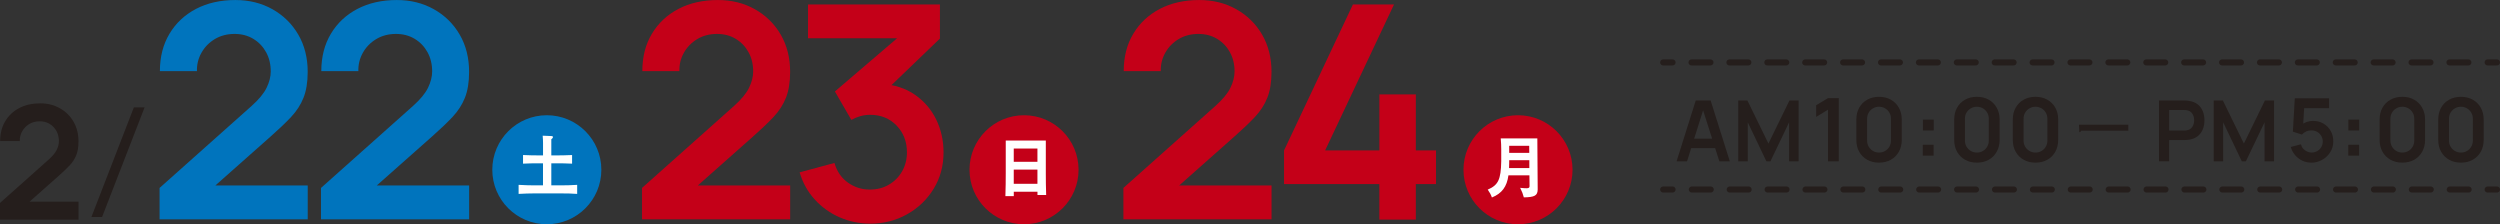 <?xml version="1.0" encoding="UTF-8"?>
<svg id="_レイヤー_2" data-name="レイヤー 2" xmlns="http://www.w3.org/2000/svg" viewBox="0 0 712.48 63.91">
  <rect x="0" y="0" width="712.48" height="63.91" fill="#333333" stroke="none"/>
  <defs>
    <style>
      .cls-1 {
        stroke-dasharray: 0 0 5.4 5.4;
      }

      .cls-1, .cls-2 {
        fill: none;
        stroke: #251e1c;
        stroke-linecap: round;
        stroke-linejoin: round;
        stroke-width: 1.72px;
      }

      .cls-3 {
        fill: #251e1c;
      }

      .cls-3, .cls-4, .cls-5, .cls-6 {
        stroke-width: 0px;
      }

      .cls-4 {
        fill: #c40018;
      }

      .cls-5 {
        fill: #fff;
      }

      .cls-6 {
        fill: #0074bd;
      }
    </style>
  </defs>
  <g id="_レイヤー_1-2" data-name="レイヤー 1">
    <g>
      <g>
        <path class="cls-3" d="M477.81,45.97l5.46-17.33h4.25l5.46,17.33h-2.98l-4.96-15.55h.65l-4.9,15.55h-2.98ZM480.85,42.22v-2.71h9.1v2.71h-9.1Z"/>
        <path class="cls-3" d="M495.39,45.97v-17.33h2.61l5.99,12.27,5.99-12.27h2.61v17.33h-2.71v-11.11l-5.32,11.11h-1.15l-5.31-11.11v11.11h-2.72Z"/>
        <path class="cls-3" d="M520.96,45.97v-14.71l-3.37,2.06v-3.33l3.37-2.02h3.08v18h-3.08Z"/>
        <path class="cls-3" d="M535.51,46.35c-1.27,0-2.4-.27-3.37-.82-.98-.55-1.74-1.31-2.28-2.28-.55-.97-.82-2.1-.82-3.38v-5.8c0-1.27.27-2.4.82-3.38.55-.98,1.31-1.74,2.28-2.28.98-.55,2.1-.82,3.37-.82s2.4.27,3.37.82,1.73,1.31,2.28,2.28c.55.98.83,2.1.83,3.38v5.8c0,1.27-.28,2.4-.83,3.38-.55.98-1.31,1.74-2.28,2.28-.97.55-2.09.82-3.37.82ZM535.51,43.48c.63,0,1.21-.15,1.73-.46.52-.3.92-.71,1.22-1.23.3-.51.45-1.08.45-1.72v-6.24c0-.64-.15-1.22-.45-1.73-.3-.51-.71-.92-1.22-1.22-.52-.3-1.09-.46-1.73-.46s-1.21.15-1.73.46c-.52.3-.92.71-1.22,1.22-.3.51-.45,1.09-.45,1.73v6.24c0,.63.15,1.21.45,1.72.3.51.71.92,1.22,1.23.52.3,1.09.46,1.73.46Z"/>
        <path class="cls-3" d="M547.98,44.35v-3.09h3.09v3.09h-3.09ZM548.01,37.18v-3.09h3.09v3.09h-3.09Z"/>
        <path class="cls-3" d="M563.4,46.35c-1.28,0-2.4-.27-3.37-.82-.98-.55-1.74-1.31-2.28-2.28-.55-.97-.82-2.1-.82-3.38v-5.8c0-1.27.27-2.4.82-3.38.54-.98,1.31-1.74,2.28-2.28.97-.55,2.1-.82,3.37-.82s2.4.27,3.37.82c.97.55,1.73,1.31,2.28,2.28.55.98.83,2.1.83,3.38v5.8c0,1.27-.28,2.4-.83,3.38-.55.98-1.31,1.74-2.28,2.28-.97.55-2.09.82-3.37.82ZM563.4,43.48c.63,0,1.21-.15,1.72-.46.52-.3.92-.71,1.22-1.23.3-.51.45-1.08.45-1.72v-6.24c0-.64-.15-1.22-.45-1.73-.3-.51-.71-.92-1.22-1.22-.52-.3-1.09-.46-1.72-.46s-1.21.15-1.73.46-.92.71-1.23,1.22c-.3.51-.45,1.09-.45,1.73v6.24c0,.63.15,1.21.45,1.72.3.51.71.92,1.23,1.23s1.09.46,1.73.46Z"/>
        <path class="cls-3" d="M580.1,46.35c-1.28,0-2.4-.27-3.37-.82-.97-.55-1.74-1.31-2.28-2.28-.55-.97-.82-2.1-.82-3.38v-5.8c0-1.27.27-2.4.82-3.38.54-.98,1.31-1.74,2.28-2.28s2.1-.82,3.37-.82,2.4.27,3.37.82,1.73,1.31,2.28,2.28c.55.98.82,2.1.82,3.38v5.8c0,1.27-.28,2.4-.82,3.38-.55.98-1.31,1.74-2.28,2.28-.97.55-2.09.82-3.37.82ZM580.1,43.48c.63,0,1.21-.15,1.72-.46.52-.3.93-.71,1.22-1.23.3-.51.45-1.08.45-1.72v-6.24c0-.64-.15-1.22-.45-1.73-.3-.51-.71-.92-1.22-1.22-.52-.3-1.09-.46-1.72-.46s-1.21.15-1.72.46c-.52.3-.93.71-1.23,1.22-.3.51-.45,1.09-.45,1.73v6.24c0,.63.15,1.21.45,1.72.3.51.71.92,1.23,1.23.52.3,1.09.46,1.72.46Z"/>
        <path class="cls-3" d="M592.49,35.55h14.07v1.71h-13.43c-.1.24-.32.41-.54.46l-.1-2.17Z"/>
        <path class="cls-3" d="M615.29,45.97v-17.33h7.16c.17,0,.38,0,.65.02.26.01.51.04.73.08,1,.15,1.83.49,2.49,1,.65.51,1.14,1.16,1.45,1.94.32.78.48,1.65.48,2.61s-.16,1.81-.48,2.59c-.32.78-.81,1.43-1.46,1.94-.65.51-1.48.85-2.47,1-.22.03-.47.06-.74.07-.27.02-.48.02-.64.02h-4.26v6.05h-2.9ZM618.19,37.21h4.14c.16,0,.34,0,.54-.02.2-.02.38-.05.55-.1.48-.12.86-.33,1.14-.64.28-.3.47-.65.59-1.04.12-.38.17-.76.17-1.13s-.06-.75-.17-1.14c-.12-.39-.31-.74-.59-1.04-.28-.3-.66-.52-1.14-.64-.17-.05-.35-.08-.55-.09-.2-.01-.38-.02-.54-.02h-4.14v5.85Z"/>
        <path class="cls-3" d="M630.89,45.97v-17.33h2.61l5.99,12.27,5.99-12.27h2.61v17.33h-2.71v-11.11l-5.32,11.11h-1.16l-5.31-11.11v11.11h-2.72Z"/>
        <path class="cls-3" d="M658.68,46.35c-.92,0-1.77-.19-2.56-.57-.79-.38-1.47-.9-2.04-1.57-.57-.67-.98-1.44-1.23-2.32l2.9-.77c.12.48.33.9.64,1.25.31.35.68.62,1.1.81.42.19.86.29,1.31.29.58,0,1.12-.14,1.6-.42s.87-.66,1.15-1.14.42-1.01.42-1.59-.14-1.11-.43-1.59c-.29-.48-.67-.86-1.16-1.14-.48-.28-1.01-.42-1.59-.42-.69,0-1.26.13-1.72.38-.46.25-.8.52-1.04.8l-2.58-.83.55-9.52h9.77v2.83h-8.16l1.12-1.06-.4,6.62-.55-.68c.47-.42,1.01-.74,1.62-.95.62-.21,1.21-.31,1.79-.31,1.12,0,2.12.26,2.99.77.87.51,1.55,1.21,2.05,2.09.5.88.74,1.89.74,3.01s-.29,2.14-.87,3.06c-.58.91-1.35,1.64-2.31,2.18s-2,.81-3.13.81Z"/>
        <path class="cls-3" d="M669.24,44.35v-3.09h3.09v3.09h-3.09ZM669.26,37.18v-3.09h3.09v3.09h-3.09Z"/>
        <path class="cls-3" d="M684.65,46.35c-1.27,0-2.4-.27-3.38-.82-.98-.55-1.74-1.31-2.28-2.28-.55-.97-.82-2.1-.82-3.38v-5.8c0-1.27.27-2.4.82-3.38.55-.98,1.31-1.74,2.28-2.28.98-.55,2.1-.82,3.38-.82s2.4.27,3.37.82,1.73,1.31,2.28,2.28c.55.98.83,2.1.83,3.38v5.8c0,1.27-.28,2.4-.83,3.38-.55.98-1.31,1.74-2.28,2.28-.97.55-2.09.82-3.37.82ZM684.65,43.48c.63,0,1.21-.15,1.73-.46.52-.3.92-.71,1.22-1.23.3-.51.45-1.08.45-1.72v-6.24c0-.64-.15-1.22-.45-1.73-.3-.51-.71-.92-1.22-1.22-.52-.3-1.09-.46-1.73-.46s-1.21.15-1.73.46c-.52.3-.92.71-1.22,1.22-.3.51-.45,1.09-.45,1.73v6.24c0,.63.15,1.21.45,1.72.3.51.71.92,1.22,1.23.52.3,1.09.46,1.73.46Z"/>
        <path class="cls-3" d="M701.35,46.35c-1.28,0-2.4-.27-3.37-.82-.98-.55-1.74-1.31-2.28-2.28-.55-.97-.82-2.1-.82-3.38v-5.8c0-1.27.27-2.4.82-3.38.54-.98,1.31-1.74,2.28-2.28.97-.55,2.1-.82,3.37-.82s2.4.27,3.37.82c.97.55,1.73,1.31,2.28,2.28.55.98.83,2.1.83,3.38v5.8c0,1.27-.28,2.4-.83,3.38-.55.98-1.31,1.74-2.28,2.28-.97.55-2.09.82-3.37.82ZM701.35,43.48c.63,0,1.21-.15,1.72-.46.52-.3.92-.71,1.22-1.23.3-.51.45-1.08.45-1.72v-6.24c0-.64-.15-1.22-.45-1.73-.3-.51-.71-.92-1.22-1.22-.52-.3-1.09-.46-1.72-.46s-1.21.15-1.73.46c-.52.3-.92.71-1.23,1.22-.3.51-.45,1.09-.45,1.73v6.24c0,.63.15,1.21.45,1.72.3.51.71.92,1.23,1.23.52.3,1.09.46,1.73.46Z"/>
      </g>
      <g>
        <g>
          <line class="cls-2" x1="473.99" y1="17.79" x2="476.67" y2="17.79"/>
          <line class="cls-1" x1="482.07" y1="17.79" x2="706.25" y2="17.79"/>
          <line class="cls-2" x1="708.95" y1="17.79" x2="711.62" y2="17.79"/>
        </g>
        <g>
          <line class="cls-2" x1="711.62" y1="54.01" x2="708.95" y2="54.01"/>
          <line class="cls-1" x1="703.55" y1="54.01" x2="479.37" y2="54.01"/>
          <line class="cls-2" x1="476.67" y1="54.01" x2="473.99" y2="54.01"/>
        </g>
      </g>
    </g>
    <g>
      <g>
        <path class="cls-3" d="M0,62.58v-4.74l13.9-12.39c1.08-.96,1.84-1.87,2.26-2.73.42-.86.63-1.69.63-2.48,0-1.08-.23-2.05-.7-2.9-.47-.85-1.11-1.52-1.93-2.02-.82-.5-1.76-.75-2.83-.75-1.13,0-2.13.26-2.99.78-.87.52-1.54,1.21-2.02,2.07-.48.86-.71,1.78-.68,2.78H.04c0-2.17.49-4.06,1.46-5.67.97-1.61,2.31-2.86,4.02-3.75,1.71-.89,3.68-1.33,5.93-1.33,2.08,0,3.94.46,5.6,1.39,1.66.93,2.96,2.21,3.9,3.84.95,1.63,1.42,3.51,1.42,5.63,0,1.55-.21,2.85-.63,3.91-.42,1.05-1.05,2.02-1.88,2.91-.83.89-1.87,1.87-3.1,2.96l-9.86,8.74-.5-1.35h15.98v5.12H0Z"/>
        <path class="cls-3" d="M41.21,30.6l-12.12,31.25h-3.04l12.1-31.25h3.06Z"/>
      </g>
      <g>
        <path class="cls-6" d="M45.48,62.5v-8.94l26.23-23.37c2.04-1.82,3.46-3.53,4.26-5.15.79-1.62,1.19-3.18,1.19-4.68,0-2.04-.44-3.87-1.32-5.47-.88-1.6-2.09-2.87-3.64-3.81-1.55-.94-3.33-1.41-5.34-1.41-2.13,0-4.01.49-5.64,1.47-1.63.98-2.9,2.28-3.81,3.9-.91,1.62-1.33,3.36-1.28,5.24h-10.56c0-4.09.92-7.65,2.75-10.69,1.83-3.04,4.36-5.39,7.58-7.07,3.22-1.67,6.95-2.51,11.18-2.51,3.92,0,7.44.87,10.56,2.62,3.12,1.75,5.58,4.16,7.37,7.24,1.79,3.08,2.68,6.62,2.68,10.62,0,2.92-.4,5.38-1.19,7.37-.79,1.99-1.98,3.82-3.55,5.49-1.58,1.68-3.53,3.53-5.85,5.58l-18.6,16.48-.94-2.55h30.14v9.66h-42.19Z"/>
        <path class="cls-6" d="M91.48,62.5v-8.94l26.23-23.37c2.04-1.82,3.46-3.53,4.26-5.15.79-1.62,1.19-3.18,1.19-4.68,0-2.04-.44-3.87-1.32-5.47-.88-1.6-2.09-2.87-3.64-3.81-1.55-.94-3.33-1.41-5.34-1.41-2.13,0-4.01.49-5.64,1.47-1.63.98-2.9,2.28-3.81,3.9-.91,1.62-1.33,3.36-1.28,5.24h-10.56c0-4.09.92-7.65,2.75-10.69,1.83-3.04,4.36-5.39,7.58-7.07,3.22-1.67,6.95-2.51,11.18-2.51,3.92,0,7.44.87,10.56,2.62,3.12,1.75,5.58,4.16,7.37,7.24,1.79,3.08,2.68,6.62,2.68,10.62,0,2.92-.4,5.38-1.19,7.37-.79,1.99-1.98,3.82-3.55,5.49-1.58,1.68-3.53,3.53-5.85,5.58l-18.6,16.48-.94-2.55h30.14v9.66h-42.19Z"/>
      </g>
      <g>
        <path class="cls-6" d="M171.38,48.38c0,8.58-6.96,15.53-15.54,15.53s-15.54-6.95-15.54-15.53,6.96-15.54,15.54-15.54,15.54,6.96,15.54,15.54Z"/>
        <path class="cls-5" d="M154.76,46.54h-1.71c-1.15,0-2.07.02-3.99.1v-2.46c1.89.08,2.76.1,3.99.1h1.71v-3.54c0-.6-.02-1.07-.1-2.07l2.46.1c.3,0,.46.1.46.28,0,.22-.14.42-.46.64v4.59h2.09c1.05,0,1.93-.02,3.83-.1v2.46c-1.97-.08-2.84-.1-3.83-.1h-2.09v6.28h3.02c1.63,0,2.5-.04,4.35-.14v2.58c-1.85-.12-2.68-.14-4.35-.14h-8.09c-1.35,0-2.28.04-4.25.14v-2.58c1.97.1,2.94.14,4.25.14h2.7v-6.28Z"/>
      </g>
      <g>
        <path class="cls-4" d="M182.97,62.5v-8.94l26.23-23.37c2.04-1.82,3.46-3.53,4.26-5.15.79-1.62,1.19-3.18,1.19-4.68,0-2.04-.44-3.87-1.32-5.47-.88-1.6-2.09-2.87-3.64-3.81-1.55-.94-3.33-1.41-5.34-1.41-2.13,0-4.01.49-5.64,1.47-1.63.98-2.9,2.28-3.81,3.9-.91,1.62-1.33,3.36-1.28,5.24h-10.56c0-4.09.91-7.65,2.75-10.69,1.83-3.04,4.36-5.39,7.58-7.07,3.22-1.67,6.95-2.51,11.18-2.51,3.92,0,7.44.87,10.56,2.62,3.12,1.75,5.58,4.16,7.37,7.24,1.79,3.08,2.68,6.62,2.68,10.62,0,2.92-.4,5.38-1.19,7.37-.79,1.99-1.98,3.82-3.55,5.49-1.58,1.68-3.53,3.53-5.85,5.58l-18.6,16.48-.94-2.55h30.14v9.66h-42.19Z"/>
        <path class="cls-4" d="M247.99,63.73c-3.07,0-5.96-.6-8.69-1.79s-5.09-2.88-7.09-5.07c-2-2.19-3.44-4.77-4.32-7.75l9.92-2.68c.71,2.44,2.01,4.32,3.9,5.64,1.89,1.32,3.97,1.97,6.24,1.94,2.02,0,3.82-.47,5.41-1.41,1.59-.94,2.84-2.21,3.75-3.81.91-1.6,1.36-3.4,1.36-5.39,0-3.04-.98-5.58-2.94-7.62-1.96-2.04-4.48-3.07-7.58-3.07-.94,0-1.85.13-2.75.38-.89.26-1.75.61-2.58,1.06l-4.68-8.09,20.61-17.63.89,2.47h-29.16V1.28h37.59v9.71l-16.56,15.92-.08-3.02c3.72.26,6.89,1.29,9.51,3.11,2.62,1.82,4.64,4.16,6.05,7.02,1.4,2.87,2.11,6,2.11,9.41,0,3.86-.94,7.32-2.83,10.39-1.89,3.07-4.41,5.49-7.58,7.26-3.16,1.77-6.66,2.66-10.49,2.66Z"/>
      </g>
      <g>
        <path class="cls-4" d="M307.38,48.38c0,8.58-6.96,15.53-15.54,15.53s-15.54-6.95-15.54-15.53,6.96-15.54,15.54-15.54,15.54,6.96,15.54,15.54Z"/>
        <path class="cls-5" d="M288.91,55.9h-2.38c.08-2.76.1-4.05.1-6.56v-9.28h11.42v9.36c0,2.34.02,3.58.1,6.16h-2.48v-.93h-6.75v1.25ZM295.66,46.12v-3.79h-6.75v3.79h6.75ZM295.66,52.38v-4.05h-6.75v4.05h6.75Z"/>
      </g>
      <g>
        <path class="cls-4" d="M320.16,62.5v-8.94l26.23-23.37c2.04-1.82,3.46-3.53,4.26-5.15.79-1.62,1.19-3.18,1.19-4.68,0-2.04-.44-3.87-1.32-5.47-.88-1.6-2.09-2.87-3.64-3.81-1.55-.94-3.33-1.41-5.34-1.41-2.13,0-4.01.49-5.64,1.47-1.63.98-2.9,2.28-3.81,3.9-.91,1.62-1.33,3.36-1.28,5.24h-10.56c0-4.09.91-7.65,2.75-10.69,1.83-3.04,4.36-5.39,7.58-7.07,3.22-1.67,6.95-2.51,11.18-2.51,3.92,0,7.44.87,10.56,2.62,3.12,1.75,5.58,4.16,7.37,7.24,1.79,3.08,2.68,6.62,2.68,10.62,0,2.92-.4,5.38-1.19,7.37-.79,1.99-1.98,3.82-3.55,5.49-1.58,1.68-3.53,3.53-5.85,5.58l-18.6,16.48-.94-2.55h30.14v9.66h-42.19Z"/>
        <path class="cls-4" d="M393.1,62.58v-10.13h-27.16v-9.58L385.57,1.28h11.71l-19.63,41.59h15.46v-15.97h10.39v15.97h5.75v9.58h-5.75v10.13h-10.39Z"/>
      </g>
      <g>
        <path class="cls-4" d="M448.16,48.38c0,8.58-6.96,15.53-15.54,15.53s-15.54-6.95-15.54-15.53,6.96-15.54,15.54-15.54,15.54,6.96,15.54,15.54Z"/>
        <path class="cls-5" d="M429.89,49.98c-.44,3.24-1.87,5.15-4.71,6.3-.32-.89-.54-1.29-1.19-2.24,3-1.29,3.75-2.86,3.85-8.07v-3.44c0-1.09-.04-1.75-.14-3.08h10.43l.1,14.58c-.04,1.71-.87,2.17-3.95,2.22-.24-.93-.5-1.63-1.05-2.72,1.07.1,1.33.12,1.83.12.6,0,.85-.18.85-.56l-.04-3.12h-5.98ZM435.85,47.89v-2.24h-5.74v.83c0,.66-.02,1.03-.04,1.41h5.78ZM435.83,43.56l-.02-2.01h-5.7v2.01h5.72Z"/>
      </g>
    </g>
  </g>
</svg>
